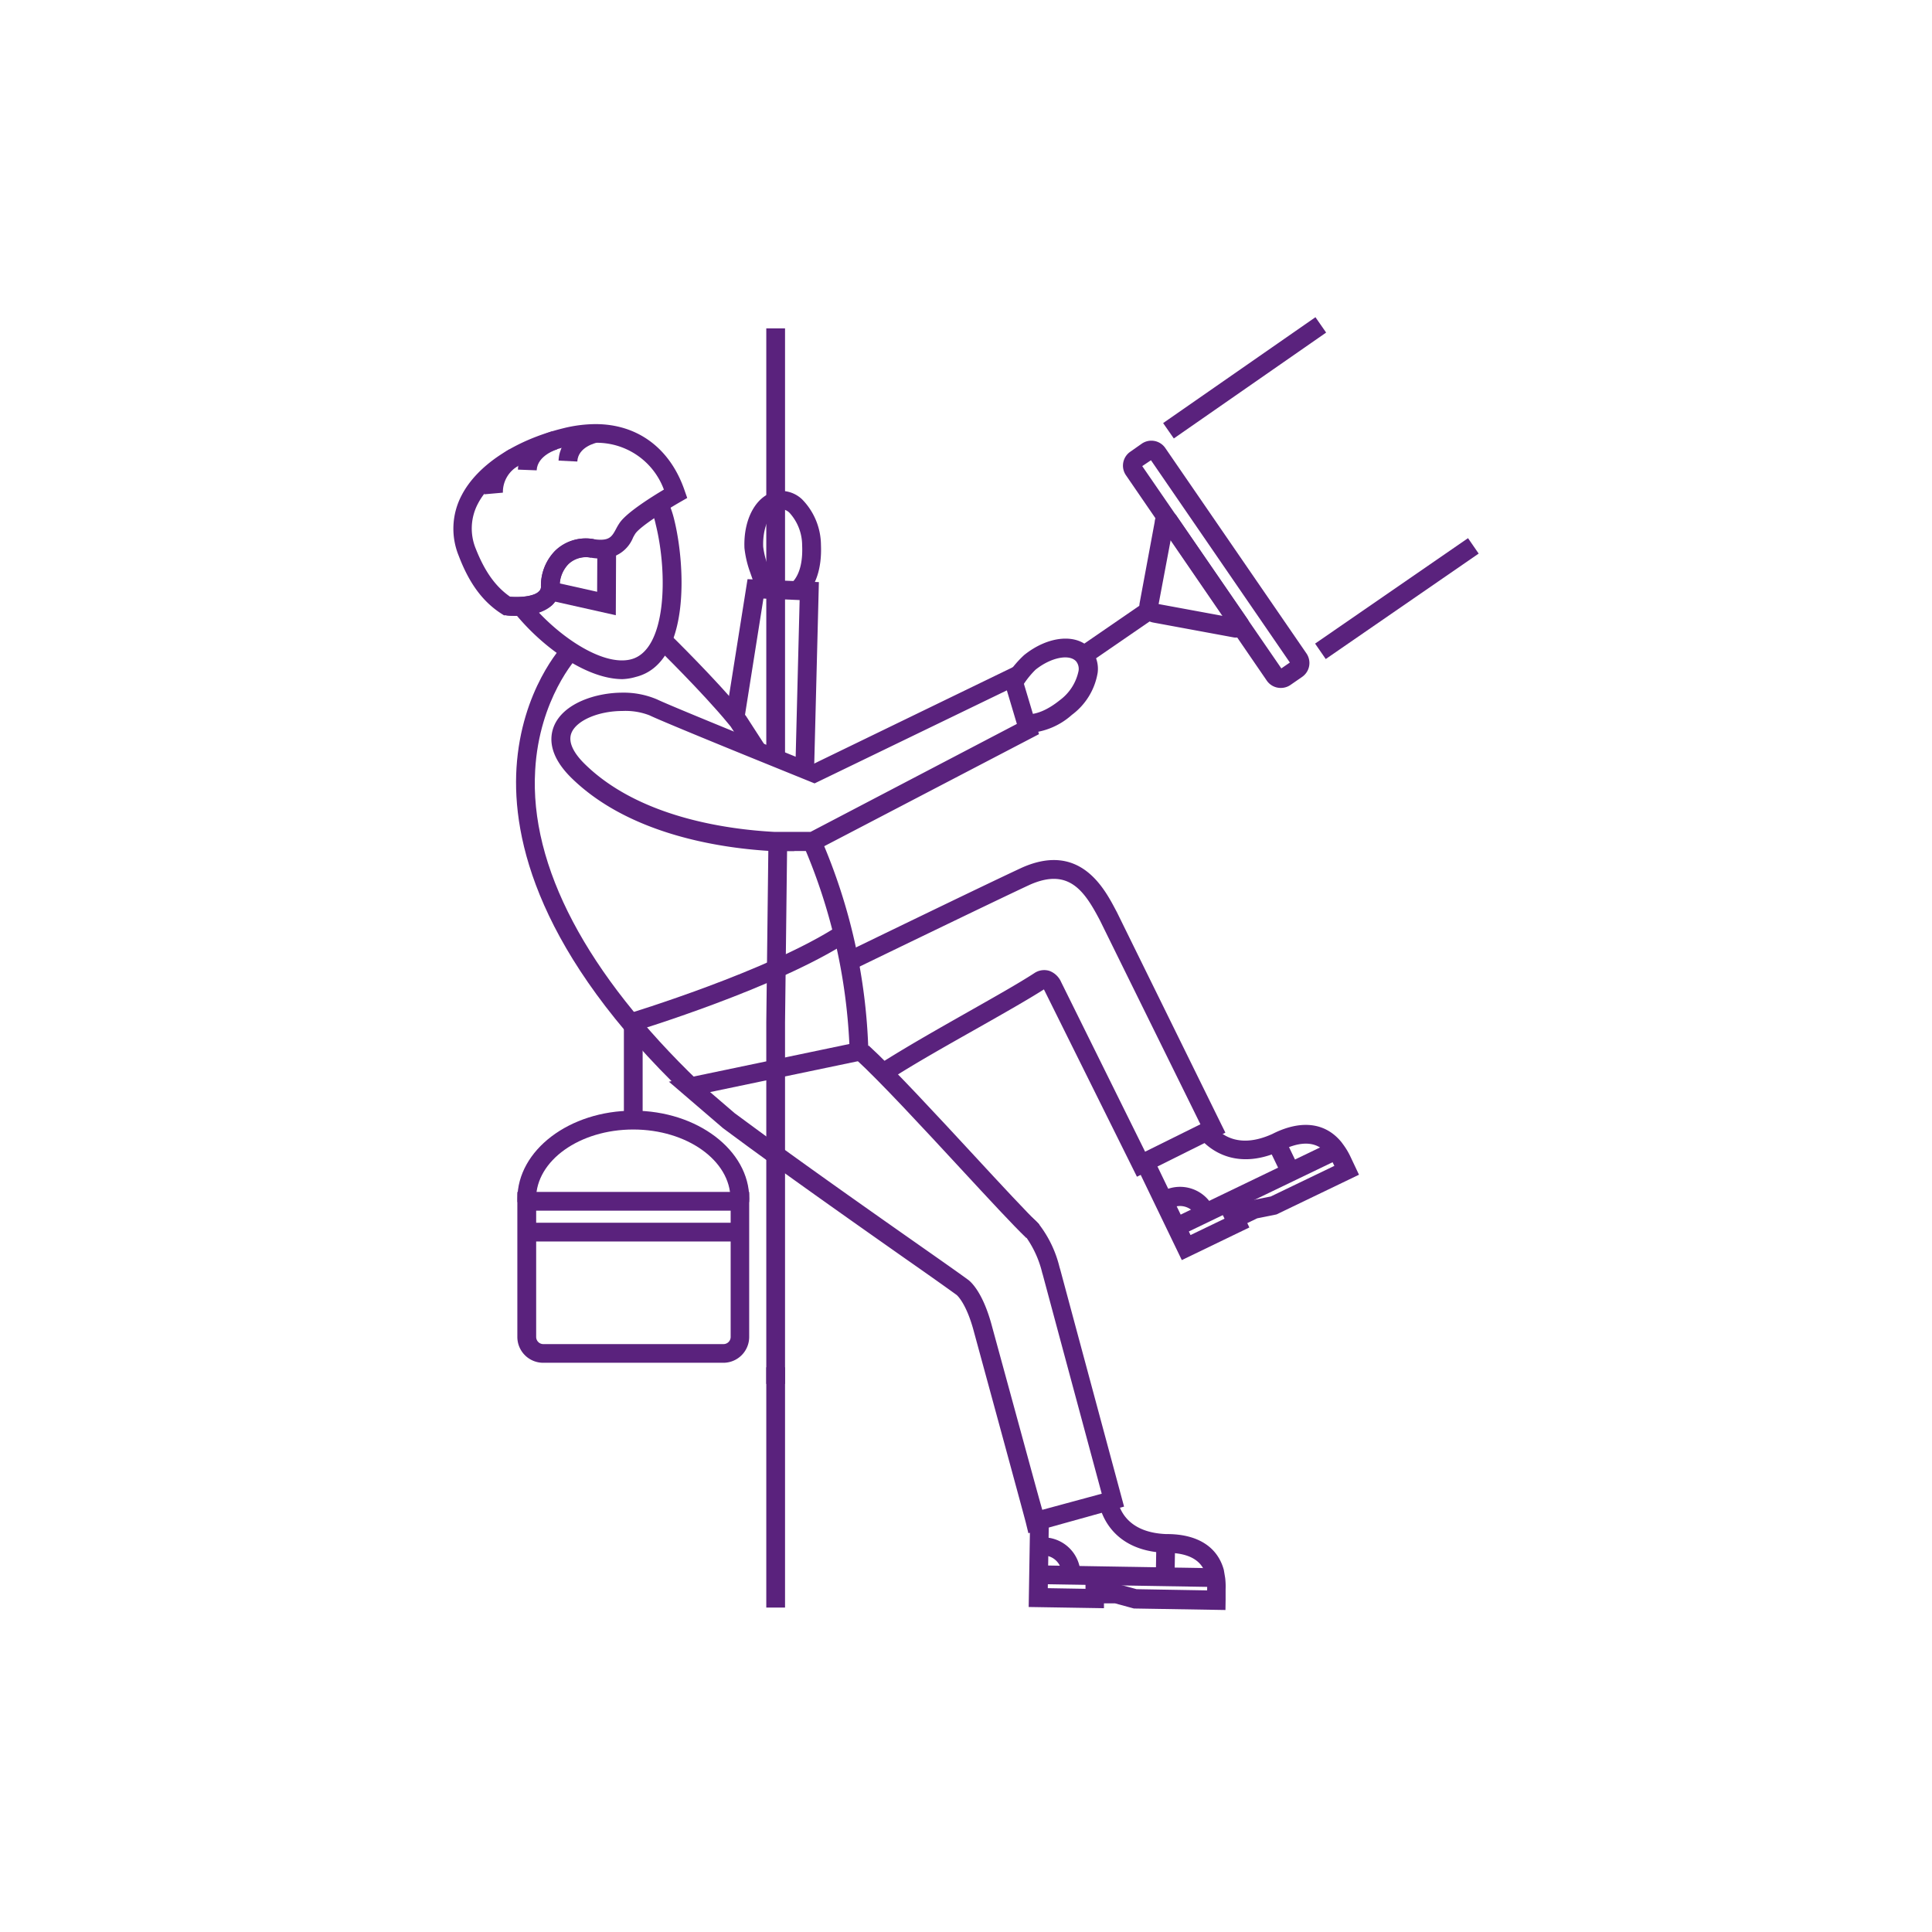 <svg id="Laag_1" data-name="Laag 1" xmlns="http://www.w3.org/2000/svg" viewBox="0 0 270 270"><title>icoon-glasbewassingTekengebied 1</title><path d="M111,118.95c-1.12,0-1.92,0-2.37,0l-.57,0c-7-.37-20.07-2.2-28.27-10.3-3.13-3.12-3-5.62-2.37-7.18,1.33-3.21,5.88-4.67,9.56-4.67a11.9,11.9,0,0,1,4.84.94c1.23.6,8.58,3.62,15.05,6.25l4.64,1.89,2.18.88.73-.36,27.87-13.52,2.91,9.72L113.9,118.93H111ZM87,99.36c-3.35,0-6.41,1.31-7.13,3.05-.61,1.48.64,3.16,1.8,4.31,7.58,7.49,19.91,9.19,26.59,9.54l.5,0c.43,0,1.21,0,2.28,0h2.23l28.84-15.09-1.4-4.69-26.87,13-3.23-1.31-4.68-1.9c-3.16-1.28-13.6-5.54-15.18-6.31A9.28,9.28,0,0,0,87,99.36Z" fill="#5a227d"/><path d="M72.17,86.06h0c-.46,0-.95,0-1.43-.07l-.31,0-.27-.17c-2.66-1.68-4.58-4.27-6.05-8.14a10,10,0,0,1,.41-8.47C66.7,65,72,61.51,78.68,59.86a19,19,0,0,1,4.54-.59c5.91,0,10.46,3.4,12.47,9.32l.35,1-.94.54c-2,1.15-5.51,3.36-6.28,4.4a6,6,0,0,0-.35.6A4.66,4.66,0,0,1,84,78.06a8.59,8.59,0,0,1-1.33-.11,3.58,3.58,0,0,0-3.24.91A4.41,4.41,0,0,0,78.22,82a3.46,3.46,0,0,1-1,2.51C75.92,85.79,73.75,86.06,72.17,86.06ZM71.3,83.4c1.86.13,3.47-.17,4-.76A.84.84,0,0,0,75.6,82a7,7,0,0,1,1.94-5A6.19,6.19,0,0,1,83,75.35a5.92,5.92,0,0,0,.92.08c1.36,0,1.67-.58,2.19-1.54a7.58,7.58,0,0,1,.55-.91c1.05-1.43,4.36-3.51,6.12-4.56a10,10,0,0,0-9.61-6.54,16.32,16.32,0,0,0-3.91.51c-4.6,1.14-10.3,3.84-12.47,8a7.42,7.42,0,0,0-.29,6.32C67.76,79.89,69.27,82,71.3,83.4Z" fill="#5a227d"/><path d="M72.17,86.06c-.54,0-1,0-1.44-.07L71,83.38c2,.18,3.67-.09,4.33-.69A.85.85,0,0,0,75.6,82a6.9,6.9,0,0,1,2.29-5.3A6.17,6.17,0,0,1,83,75.35l-.41,2.59a3.62,3.62,0,0,0-3.05.74A4.34,4.34,0,0,0,78.22,82a3.46,3.46,0,0,1-1.14,2.63A7.41,7.41,0,0,1,72.17,86.06Z" fill="#5a227d"/><polygon points="86.06 85.98 76.56 83.85 76.84 82.58 76.84 82.57 76.05 81.52 76.54 81.16 83.45 82.7 83.48 76.67 86.1 76.68 86.06 85.98" fill="#5a227d"/><path d="M80.68,64.5l-2.62-.13c.16-3.3,3.24-4.76,4.85-5.08l.5,2.57-.25-1.29.26,1.29C83.31,61.89,80.78,62.44,80.68,64.5Z" fill="#5a227d"/><path d="M75,65.73l-2.62-.1c.16-4.06,4.59-5.3,4.78-5.35l.69,2.53-.34-1.27.35,1.26S75.1,63.6,75,65.73Z" fill="#5a227d"/><path d="M67.68,69.08c-.37-4.16,3.37-6.21,3.53-6.29l1.24,2.31a4.18,4.18,0,0,0-2.17,3.75Z" fill="#5a227d"/><path d="M87,94.91c-5,0-11.23-4.44-15.18-9.37l2-1.64c3.88,4.84,10.31,9.25,14.33,8.25,5-1.23,5.21-11.93,3.49-18.86A10.65,10.65,0,0,0,90.88,71l2.34-1.18a13.25,13.25,0,0,1,1,2.79c1.58,6.36,2.33,20.12-5.4,22A7.55,7.55,0,0,1,87,94.91Z" fill="#5a227d"/><path d="M158.89,164.45l-13-26.18v0c-2.21,1.41-5.54,3.3-9.07,5.3-4.17,2.36-8.9,5-12.62,7.41l-1.41-2.21c3.78-2.42,8.54-5.11,12.74-7.49,3.53-2,6.86-3.88,9-5.27a2.46,2.46,0,0,1,2.12-.33,2.88,2.88,0,0,1,1.64,1.55l11.74,23.72,7.73-3.83c-2.3-4.68-10.85-22-14-28.41l-.15-.29c-2.12-4-4.32-7.15-9.68-4.78-5.1,2.37-24.6,11.83-24.75,11.9l-1.17-2.35c.12-.06,19.57-9.51,24.84-11.95,8.05-3.56,11.45,2.85,13.08,5.94l.17.32c3.65,7.43,14.57,29.62,14.57,29.62l.58,1.17Z" fill="#5a227d"/><path d="M143.42,173c-1.81-1.73-5.23-5.43-9.2-9.72-5.29-5.72-11.29-12.2-14.61-15.24l1.77-1.94c3.41,3.11,9.44,9.64,14.77,15.4,3.77,4.08,7.34,7.93,9.09,9.61Z" fill="#5a227d"/><path d="M165.16,176.1,158.84,163l2.36-1.14,5.18,10.74,4.75-2.29-.29-.6,1.18-.57,1.11-.54,1.62-.78.15-.07,2.69-.54,8.89-4.28-.08-.16a7.59,7.59,0,0,0-.62-1.09l-.12-.16c-.52-.71-2.1-2.89-6.39-.83l-.33.16c-6.62,3-10.33-.66-11.31-1.85l2-1.66c1.08,1.32,3.58,3.22,8.17,1.14l.3-.15c3.88-1.86,7.19-1.4,9.38,1.3h0l.25.34a9.94,9.94,0,0,1,1,1.68l1.19,2.52-11.53,5.55-2.69.54-1.39.67.29.61Z" fill="#5a227d"/><rect x="178.05" y="159.44" width="2.62" height="4.6" transform="translate(-52.4 93.81) rotate(-25.71)" fill="#5a227d"/><path d="M167.23,170a2.58,2.58,0,0,0-3.45-1.2l-.17.08-.18,0-.2-1.22-.11-.28-.47-1a5.2,5.2,0,0,1,6.95,2.43Z" fill="#5a227d"/><rect x="163.16" y="164.78" width="24.92" height="2.62" transform="translate(-54.68 92.66) rotate(-25.72)" fill="#5a227d"/><path d="M143.72,214.27l-.32-1.31c0-.05-.44-1.72-7.28-26.8-1.07-4.09-2.42-5.18-2.43-5.19-1.52-1.1-4-2.86-7.21-5.1-6-4.22-14.23-10-21.93-15.62l-3.5-2.58-.07-.06-7.5-6.44,25.22-5.27a79.3,79.3,0,0,0-6.39-27.7l2.39-1.08A80.24,80.24,0,0,1,121.36,147V148l-22.12,4.62,3.42,2.94,3.45,2.54c7.68,5.61,15.89,11.38,21.89,15.59,3.19,2.24,5.71,4,7.24,5.12.31.21,2.11,1.62,3.42,6.64,4.65,17,6.34,23.26,7,25.55l8.31-2.25c-1.35-5-6.39-23.71-8.23-30.57l-.09-.3a14.5,14.5,0,0,0-2.15-4.84h0l-.26-.32a4.06,4.06,0,0,0-.46-.45l-.1-.08-.08-.07-.05,0,1.65-2,0,0,.21.18,0,0,0,0a6.86,6.86,0,0,1,.58.55h0l.21.24a16,16,0,0,1,2.87,6l.1.33c2.15,8,8.58,31.87,8.58,31.87l.34,1.26-2.24.62Z" fill="#5a227d"/><path d="M171.26,225l-12.8-.21-2.64-.72-1.54,0v.68l-10.52-.17.2-12.1,2.62,0-.15,9.47,5.27.09v-.67l1.31,0,1.23,0,1.8,0h.16l2.64.72,9.86.17c0-.06,0-.12,0-.17a7.69,7.69,0,0,0-.06-1.29l-.16-.35.07-.18c-.23-1.08-1.06-3.19-5.28-3.26h-.43c-7.2-.29-8.87-5.22-9.21-6.72l2.56-.58c.38,1.66,1.76,4.48,6.79,4.68h.32c4.15.06,6.86,1.83,7.73,5l0,0,.19,1.13v0a10.29,10.29,0,0,1,.06,1.58c0,.4,0,1.47,0,1.47Z" fill="#5a227d"/><rect x="160.59" y="216.76" width="4.6" height="2.62" transform="translate(-57.84 377.35) rotate(-89.06)" fill="#5a227d"/><path d="M151,220l-2.62,0a2.58,2.58,0,0,0-2.41-2.62h-.18l.07-1.29-.5-1.24.25,0v0l.14,0h.14A5.21,5.21,0,0,1,151,220Z" fill="#5a227d"/><rect x="156.28" y="207.83" width="2.62" height="24.91" transform="translate(-65.26 374.23) rotate(-89.06)" fill="#5a227d"/><polygon points="113.79 106.86 111.17 106.79 111.75 83.86 106.69 83.65 104.03 100.43 101.44 100.02 104.47 80.94 114.44 81.35 113.79 106.86" fill="#5a227d"/><rect x="107.09" y="45.89" width="2.62" height="60.07" fill="#5a227d"/><polygon points="109.71 193.41 107.09 193.41 107.09 142.84 107.39 117.59 110.01 117.62 109.71 142.85 109.71 193.41" fill="#5a227d"/><rect x="107.09" y="191.08" width="2.62" height="33.58" fill="#5a227d"/><path d="M143.61,102.45a6.33,6.33,0,0,1-1.3-.13l.54-2.57c1.9.4,3.91-.81,5.25-1.89a6.78,6.78,0,0,0,2.63-4.1,1.7,1.7,0,0,0-.31-1.3c-.93-1.11-3.54-.6-5.7,1.13A12.16,12.16,0,0,0,143,95.71l-2.12-1.54a14.59,14.59,0,0,1,2.25-2.63c3.42-2.74,7.45-3.06,9.36-.76a4.27,4.27,0,0,1,.91,3.24,9.2,9.2,0,0,1-3.6,5.88A10,10,0,0,1,143.61,102.45Z" fill="#5a227d"/><path d="M112.28,83.57l-1.75-2c1.45-1.3,1.65-3.63,1.57-5.36a6.77,6.77,0,0,0-1.76-4.54,1.69,1.69,0,0,0-1.23-.51c-1.45.09-2.57,2.51-2.45,5.27a11.8,11.8,0,0,0,.67,2.67l.94,2.78-2.48.84L104.84,80a14.5,14.5,0,0,1-.8-3.39c-.19-4.38,1.92-7.82,4.91-8a4.26,4.26,0,0,1,3.15,1.18,9.2,9.2,0,0,1,2.63,6.38C114.87,79.43,114,82,112.28,83.57Z" fill="#5a227d"/><path d="M95.9,153.1c-20.72-19.84-24.33-35.84-23.72-45.78.68-10.94,6.36-17,6.6-17.28l1.9,1.81-1-.9,1,.9c-.05.06-5.33,5.76-5.89,15.81C74,121.06,82,136.12,97.71,151.2Z" fill="#5a227d"/><path d="M179,96.14a2.36,2.36,0,0,1-1.95-1L157.35,66.41a2.36,2.36,0,0,1,.61-3.28L159.57,62a2.36,2.36,0,0,1,3.28.61l19.73,28.71a2.36,2.36,0,0,1-.61,3.28l-1.62,1.12A2.35,2.35,0,0,1,179,96.14Zm-19.37-31,19.44,28.27,1.19-.82L160.85,64.32Z" fill="#5a227d"/><path d="M172.92,89.09a2.44,2.44,0,0,1-.45,0L161.16,87a2.36,2.36,0,0,1-1.89-2.75l2.1-11.31A1.71,1.71,0,0,1,163,71.33a1.81,1.81,0,0,1,1.51.88l9.71,14.13a1.77,1.77,0,0,1,.21,1.89A1.66,1.66,0,0,1,172.92,89.09Zm-11-4.67,9,1.66-7.31-10.64Z" fill="#5a227d"/><rect x="150.21" y="87.31" width="11.13" height="2.62" transform="translate(-22.8 103.85) rotate(-34.51)" fill="#5a227d"/><path d="M101.09,190.45H75.91a3.61,3.61,0,0,1-3.61-3.61V166.57h32.4v20.27A3.61,3.61,0,0,1,101.09,190.45ZM74.93,169.19v17.65a1,1,0,0,0,1,1h25.18a1,1,0,0,0,1-1V169.19Z" fill="#5a227d"/><rect x="73.62" y="170.88" width="29.78" height="2.62" fill="#5a227d"/><path d="M104.69,168l-2.61-.24c0-.08,0-.16,0-.24,0-5.33-6.09-9.67-13.58-9.67s-13.58,4.34-13.58,9.67c0,.08,0,.16,0,.24l-2.61.24c0-.16,0-.32,0-.48,0-6.78,7.27-12.3,16.2-12.3s16.2,5.52,16.2,12.3C104.7,167.68,104.7,167.84,104.69,168Z" fill="#5a227d"/><rect x="87.19" y="143.39" width="2.62" height="13.14" fill="#5a227d"/><path d="M88.5,144.19l-.76-2.51c.2-.06,19.74-6,29.38-12.29l1.43,2.2C108.58,138.05,89.31,143.94,88.5,144.19Z" fill="#5a227d"/><path d="M104.76,105.64l-2.64-4.09-.41-.5c-3.51-4.27-9.92-10.56-10-10.62l1.84-1.87c.27.26,6.57,6.45,10.17,10.83l.54.68,2.68,4.15Z" fill="#5a227d"/><rect x="161.42" y="52.13" width="25.96" height="2.62" transform="matrix(0.82, -0.57, 0.57, 0.82, 0.47, 108.39)" fill="#5a227d"/><rect x="182.23" y="82.33" width="25.96" height="2.62" transform="translate(-12.97 125.62) rotate(-34.59)" fill="#5a227d"/></svg>